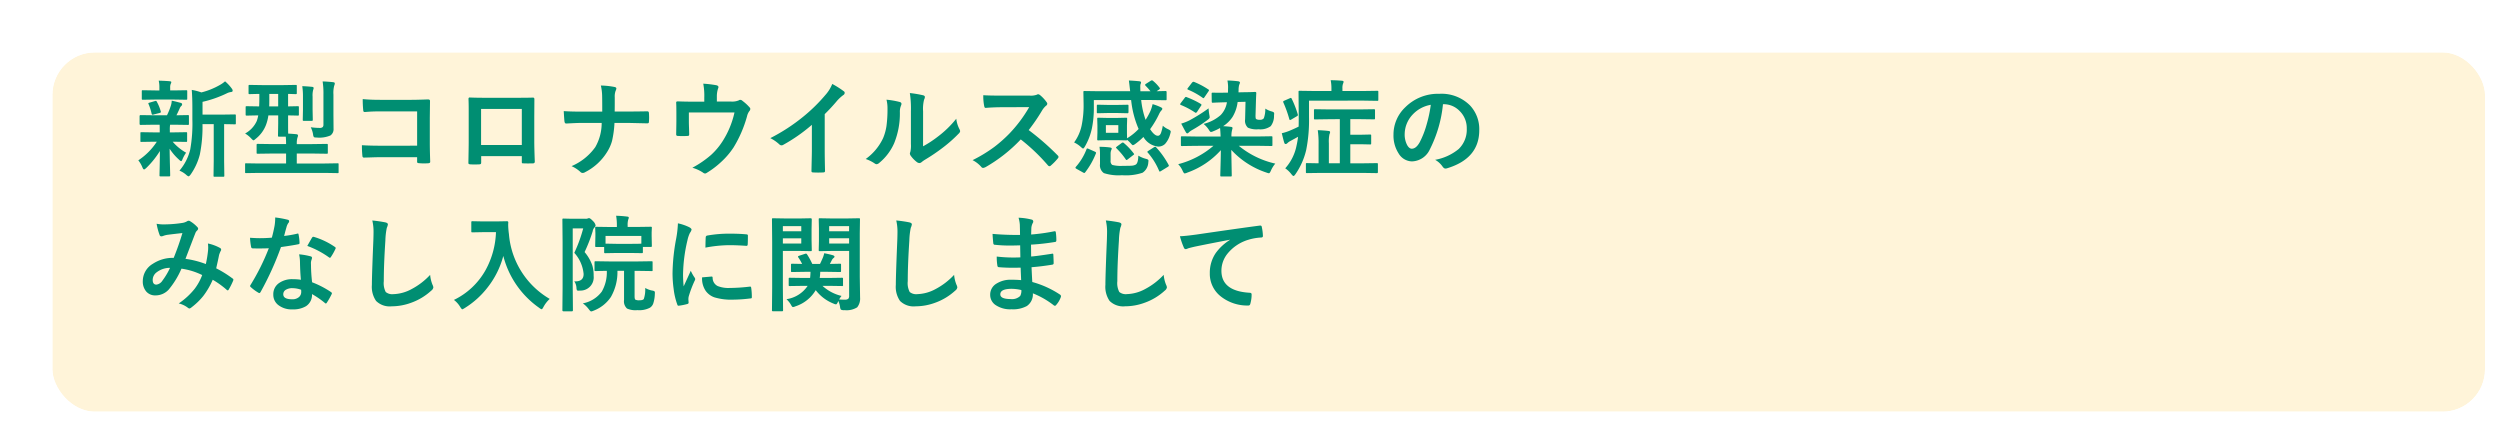 <svg xmlns="http://www.w3.org/2000/svg" xmlns:xlink="http://www.w3.org/1999/xlink" width="334" height="57" viewBox="0 0 334 57">
  <defs>
    <filter id="Rectangle_2861" x="0" y="0" width="334" height="57" filterUnits="userSpaceOnUse">
      <feOffset dx="5" dy="5" input="SourceAlpha"/>
      <feGaussianBlur result="blur"/>
      <feFlood flood-color="#004723" flood-opacity="0.2"/>
      <feComposite operator="in" in2="blur"/>
      <feComposite in="SourceGraphic"/>
    </filter>
  </defs>
  <g id="Group_10498" data-name="Group 10498" transform="translate(-23 -273)">
    <g id="Group_9865" data-name="Group 9865" transform="translate(-1657.721 -351.5)">
      <g id="Group_9866" data-name="Group 9866" transform="translate(-4 -79.469)">
        <g transform="matrix(1, 0, 0, 1, 1684.72, 703.97)" filter="url(#Rectangle_2861)">
          <g id="Rectangle_2861-2" data-name="Rectangle 2861" transform="translate(2 2)" fill="#fff4d9" stroke="#fff" stroke-width="2">
            <rect width="325" height="48" rx="5.67" stroke="none"/>
            <rect x="-1" y="-1" width="327" height="50" rx="6.67" fill="none"/>
          </g>
        </g>
      </g>
      <path id="Path_14624" data-name="Path 14624" d="M5.975.3A6.8,6.8,0,0,0,7.417-2.536,19.693,19.693,0,0,0,7.7-6.569V-8.094q0-1.4-.082-2.393a6.964,6.964,0,0,1,1.285.335,9.654,9.654,0,0,0,2.427-.971,3.89,3.89,0,0,0,.738-.513,5.584,5.584,0,0,1,.916.991.466.466,0,0,1,.1.267q0,.144-.212.171a1.724,1.724,0,0,0-.547.164A15,15,0,0,1,9.058-8.894v1.709H11.45l1.907-.027q.109,0,.13.027a.235.235,0,0,1,.021.123v1.025q0,.109-.027.13a.235.235,0,0,1-.123.021l-.185-.007q-.547-.014-1.23-.021V-.984L11.97.95a.232.232,0,0,1-.027.144.178.178,0,0,1-.109.021H10.678q-.109,0-.13-.027A.276.276,0,0,1,10.527.95l.027-1.935V-5.913h-1.5A18.6,18.6,0,0,1,8.7-1.866,8.142,8.142,0,0,1,7.485.793q-.2.267-.294.267a.81.81,0,0,1-.308-.2A3.1,3.1,0,0,0,5.975.3ZM2.509-5.838.786-5.811q-.137,0-.137-.15V-6.973q0-.15.137-.15L2.509-7.1h1.8a9.174,9.174,0,0,0,.533-1.333,2.419,2.419,0,0,0,.1-.615q.287.055.67.15.485.13.547.144.171.055.171.2a.279.279,0,0,1-.109.212.834.834,0,0,0-.212.321q-.26.588-.437.923l1.518-.027q.109,0,.13.027a.235.235,0,0,1,.021.123v1.012q0,.109-.027.13a.235.235,0,0,1-.123.021L5.366-5.838H4.724a4.382,4.382,0,0,0-.034.772v.253h.479L6.85-4.84q.109,0,.13.027A.235.235,0,0,1,7-4.689V-3.7q0,.116-.027.137a.235.235,0,0,1-.123.021L5.168-3.568h-.1A6.593,6.593,0,0,0,6.863-2.1a4.616,4.616,0,0,0-.492.9q-.089.226-.164.226-.1,0-.294-.2A7.024,7.024,0,0,1,4.662-2.632Q4.676-1.463,4.71-.2q.027.957.027,1.107,0,.109-.034.137a.276.276,0,0,1-.137.021H3.459q-.109,0-.13-.034A.214.214,0,0,1,3.309.909q0-.116.027-1.244.021-1.019.027-1.989A11.767,11.767,0,0,1,1.545-.062q-.219.2-.294.2-.116,0-.226-.28A3.873,3.873,0,0,0,.479-1.08,8.583,8.583,0,0,0,2.953-3.568H2.6l-1.7.027q-.109,0-.13-.027A.255.255,0,0,1,.759-3.7v-.991q0-.109.027-.13A.235.235,0,0,1,.909-4.84l1.7.027h.731v-.253q0-.561-.014-.772ZM5.209-9.2H2.748l-1.654.027q-.109,0-.13-.027a.235.235,0,0,1-.021-.123v-.971q0-.109.027-.13a.235.235,0,0,1,.123-.021l1.654.027h.547v-.376a3.955,3.955,0,0,0-.089-.93q.93.027,1.456.075.226.021.226.123a.685.685,0,0,1-.082.239,1.21,1.21,0,0,0-.068.506v.362h.472l1.641-.027q.123,0,.144.027a.235.235,0,0,1,.021.123v.971q0,.109-.027.13a.276.276,0,0,1-.137.021Zm-3.343.649a.325.325,0,0,1-.048-.13q0-.075.171-.109L2.707-9a.478.478,0,0,1,.116-.021q.075,0,.13.116a5.78,5.78,0,0,1,.52,1.265.328.328,0,0,1,.021.1q0,.082-.157.13l-.8.205a.477.477,0,0,1-.144.034q-.1,0-.137-.144A7.2,7.2,0,0,0,1.866-8.552ZM16.632.6l-1.75.027q-.1,0-.123-.027a.307.307,0,0,1-.014-.123V-.547q0-.1.021-.116a.2.2,0,0,1,.116-.021l1.75.027h3.589V-1.989H18.368l-1.914.027a.249.249,0,0,1-.15-.027.235.235,0,0,1-.021-.123v-1q0-.116.034-.144a.276.276,0,0,1,.137-.021l1.914.027h1.853q0-.492-.041-.991h-.889q-.109,0-.13-.034a.276.276,0,0,1-.021-.137l.027-1.565V-7.082H17.855a5.617,5.617,0,0,1-.314,1.258,4.331,4.331,0,0,1-1.367,1.859q-.232.212-.308.212t-.321-.267a3.58,3.58,0,0,0-.8-.643A3.6,3.6,0,0,0,16.3-6.323a4.471,4.471,0,0,0,.2-.759q-.663.007-1.176.021l-.349.007q-.116,0-.137-.034a.255.255,0,0,1-.021-.13v-.943q0-.109.027-.13a.255.255,0,0,1,.13-.021l1.647.027q.027-.588.027-.95v-.718q-.547.007-.984.021l-.3.007a.216.216,0,0,1-.137-.027.235.235,0,0,1-.021-.123v-.93q0-.109.034-.13a.214.214,0,0,1,.123-.021l1.709.027h2.714l1.709-.027q.116,0,.137.027a.235.235,0,0,1,.021.123v.93q0,.109-.027.13a.255.255,0,0,1-.13.021l-.308-.007q-.321-.014-.7-.021v1.668l1.285-.027a.216.216,0,0,1,.137.027.235.235,0,0,1,.021.123v.943a.232.232,0,0,1-.027.144.255.255,0,0,1-.13.021l-.164-.007q-.513-.014-1.121-.021v1.107q0,1.087.014,1.326.526.021,1.107.082.2.027.2.171a.718.718,0,0,1-.075.294,2.837,2.837,0,0,0-.082.854h2.058l1.935-.027q.109,0,.13.034a.255.255,0,0,1,.021.13v1a.205.205,0,0,1-.024.126.205.205,0,0,1-.126.024l-1.935-.027H21.649V-.656h3.712L27.1-.684q.1,0,.123.027a.254.254,0,0,1,.014.109V.479a.232.232,0,0,1-.021.13A.2.2,0,0,1,27.1.629L25.361.6Zm1.333-8.887h1.2V-9.953H17.979v.9Q17.979-8.524,17.965-8.285ZM23.516-5.5a9.435,9.435,0,0,0,1.176.089.571.571,0,0,0,.431-.123.521.521,0,0,0,.089-.342V-9.844a10.421,10.421,0,0,0-.109-1.777q.7.021,1.4.1.226.027.226.157a.851.851,0,0,1-.082.321,3.817,3.817,0,0,0-.1,1.176v2.687l.014,1.853a1.026,1.026,0,0,1-.41.923,3.771,3.771,0,0,1-1.818.28q-.335,0-.4-.068a.824.824,0,0,1-.109-.369A3.23,3.23,0,0,0,23.516-5.5Zm-1.135-5.489q.513.014,1.306.089.212.021.212.15a.527.527,0,0,1-.055.239,2.937,2.937,0,0,0-.082.923v1.736l.027,1.333q0,.123-.034.144a.255.255,0,0,1-.13.021H22.6q-.109,0-.13-.027a.276.276,0,0,1-.021-.137l.027-1.333V-9.591A8.859,8.859,0,0,0,22.381-10.992ZM37.728-3.035v-4.58H32.84a20.2,20.2,0,0,0-2.1.082q-.212,0-.212-.239a14.023,14.023,0,0,1-.068-1.49q.978.1,2.338.1h4.156q.731,0,2.215-.055.28,0,.28.2v.041l-.027,2.208v3.35q0,.991.055,2.529,0,.178-.253.2-.287.021-.615.021T37.994-.7a.418.418,0,0,1-.226-.055.279.279,0,0,1-.041-.185V-1.5H32.915q-.547,0-1.306.027-.834.027-.991.027-.178,0-.2-.212A13.094,13.094,0,0,1,30.352-3.1q1.094.068,2.577.068ZM51.714-1.641H46.286v.827q0,.178-.068.226a.482.482,0,0,1-.239.048q-.273.014-.554.014T44.871-.54q-.294-.014-.294-.171V-.745q.041-2.181.041-2.782V-7.868q0-.82-.027-1.408,0-.2.157-.2.738.041,2.5.041h3.329q1.976,0,2.632-.027.185,0,.185.212v.068l-.014,2.263v3.343q0,.759.068,2.666,0,.239-.267.239-.328.007-.643.007T51.9-.677q-.13,0-.164-.041A.481.481,0,0,1,51.714-.9Zm0-1.483V-7.95H46.272v4.826ZM64.121-7.6H66q.978,0,2.434-.027H68.5q.185,0,.2.253t.021.547q0,.273-.021.54,0,.178-.062.226a.363.363,0,0,1-.205.041l-2.352-.055H64.094a13.525,13.525,0,0,1-.328,2.413,5.437,5.437,0,0,1-.622,1.408A7.355,7.355,0,0,1,60.163.506a.611.611,0,0,1-.321.1.416.416,0,0,1-.308-.144,4.343,4.343,0,0,0-1.176-.766A7.515,7.515,0,0,0,61.53-2.844a6.443,6.443,0,0,0,.854-3.233h-2.7q-.41,0-1.135.034L57.668-6h-.041q-.171,0-.212-.267-.034-.239-.1-1.388.909.068,2.379.068H62.46q0-1.456-.014-2.071a6.779,6.779,0,0,0-.171-1.415,10.328,10.328,0,0,1,1.859.2q.212.055.212.2a1,1,0,0,1-.1.308,2.175,2.175,0,0,0-.116.848Q64.135-8.4,64.121-7.6ZM77.772-8.935h1.873A2.289,2.289,0,0,0,80.7-9.092a.308.308,0,0,1,.191-.068.438.438,0,0,1,.314.144,5.9,5.9,0,0,1,.937.861.31.31,0,0,1,.1.212.484.484,0,0,1-.144.308,1.887,1.887,0,0,0-.3.69A16.306,16.306,0,0,1,80.021-2.83a10.177,10.177,0,0,1-1.7,1.989A11.472,11.472,0,0,1,76.412.6a.416.416,0,0,1-.226.082A.579.579,0,0,1,75.893.54,5.088,5.088,0,0,0,74.5-.089a13.407,13.407,0,0,0,2.516-1.729A9.081,9.081,0,0,0,78.5-3.575a11.831,11.831,0,0,0,1.627-3.9H74.033V-6.3q0,.349.021.9.021.69.021.793a.348.348,0,0,1-.048.226.282.282,0,0,1-.178.041q-.308.021-.643.021t-.643-.021q-.226,0-.226-.212.027-1.429.027-1.736V-7.424q0-.95-.027-1.354V-8.8q0-.157.2-.157,1,.041,2.126.041h1.429v-.547a8.686,8.686,0,0,0-.137-1.859,15.1,15.1,0,0,1,1.729.205q.3.062.3.26a.4.4,0,0,1-.048.178,3.28,3.28,0,0,0-.164,1.08Zm14.41,1.682v4.635q0,1.23.041,2.912V.335q0,.2-.212.2-.342.021-.7.021t-.7-.021q-.2,0-.2-.178V.308q.007-.328.034-1.552.021-.8.021-1.319V-5.824a22.077,22.077,0,0,1-3.849,2.687.42.42,0,0,1-.212.055.428.428,0,0,1-.294-.137,5.168,5.168,0,0,0-1.2-.827,24.523,24.523,0,0,0,4.409-2.871,22.153,22.153,0,0,0,2.98-2.926,4.9,4.9,0,0,0,.889-1.442,12,12,0,0,1,1.552.984.236.236,0,0,1,.109.205.358.358,0,0,1-.2.308,5.354,5.354,0,0,0-.834.772A23.864,23.864,0,0,1,92.183-7.253Zm13.139,4.3a14.616,14.616,0,0,0,1.989-1.306,13.52,13.52,0,0,0,2.447-2.379,3.96,3.96,0,0,0,.438,1.415,1.062,1.062,0,0,1,.082.239.556.556,0,0,1-.212.349A17.921,17.921,0,0,1,107.994-2.8a24.82,24.82,0,0,1-2.488,1.682q-.2.13-.4.294a.453.453,0,0,1-.287.109.636.636,0,0,1-.294-.109,3.938,3.938,0,0,1-.841-.854.625.625,0,0,1-.123-.294.473.473,0,0,1,.055-.212,3.628,3.628,0,0,0,.082-1.066V-7.629a13.475,13.475,0,0,0-.144-2.44,14.8,14.8,0,0,1,1.757.294q.253.062.253.239a.89.89,0,0,1-.109.355,5.058,5.058,0,0,0-.13,1.552Zm-4.888-6.228a11.015,11.015,0,0,1,1.777.308q.226.062.226.253a.491.491,0,0,1-.041.178,2.133,2.133,0,0,0-.171.95,10.543,10.543,0,0,1-.759,4.115A7.116,7.116,0,0,1,99.477-.745a.656.656,0,0,1-.362.185.5.5,0,0,1-.267-.109,4.99,4.99,0,0,0-1.189-.588,7.2,7.2,0,0,0,2.324-2.789,6.913,6.913,0,0,0,.451-1.62A16.809,16.809,0,0,0,100.57-8,4.628,4.628,0,0,0,100.434-9.181Zm19,4.061a34.127,34.127,0,0,1,3.876,3.384.3.3,0,0,1,.109.2.343.343,0,0,1-.1.205,7.467,7.467,0,0,1-.937.957.259.259,0,0,1-.171.082.323.323,0,0,1-.2-.109,25.412,25.412,0,0,0-3.637-3.473,20.264,20.264,0,0,1-4.7,3.7,1.189,1.189,0,0,1-.321.109.3.3,0,0,1-.239-.123,3.875,3.875,0,0,0-1.176-.916,19.457,19.457,0,0,0,2.9-1.764,18.036,18.036,0,0,0,2.03-1.8A18.046,18.046,0,0,0,119.5-8.189l-3.609.014q-1.08,0-2.215.089-.137.014-.185-.239a6.717,6.717,0,0,1-.123-1.456q.752.055,2.365.055h3.849a2.3,2.3,0,0,0,.964-.13.264.264,0,0,1,.157-.055.575.575,0,0,1,.239.109,4.967,4.967,0,0,1,.909.984.4.4,0,0,1,.068.178.37.37,0,0,1-.185.28,2.689,2.689,0,0,0-.513.622A24.261,24.261,0,0,1,119.431-5.12ZM136.042-11.7a5.15,5.15,0,0,1,.868.909.2.2,0,0,1,.055.116q0,.055-.123.15l-.321.212,1.189-.027q.15,0,.15.137v.943q0,.109-.027.13a.235.235,0,0,1-.123.021l-1.88-.027h-1.367a11.343,11.343,0,0,0,.588,2.646,9.242,9.242,0,0,0,.67-1.23,6.422,6.422,0,0,0,.267-.868,7.158,7.158,0,0,1,1.128.431q.171.089.171.2a.36.36,0,0,1-.123.212,1.807,1.807,0,0,0-.28.417,12.534,12.534,0,0,1-1.23,2.085q.581.882,1.032.882.267,0,.417-.362a5.523,5.523,0,0,0,.246-.984,2.586,2.586,0,0,0,.7.465q.362.171.362.321a1.418,1.418,0,0,1-.068.308,3.133,3.133,0,0,1-.69,1.34,1.278,1.278,0,0,1-.923.355,2.58,2.58,0,0,1-1.969-1.285,8.752,8.752,0,0,1-1.066.916,1.082,1.082,0,0,1-.335.185q-.082,0-.308-.267a4.494,4.494,0,0,0-.465-.444q-.014.068-.15.068l-1.189-.027h-1.319l-1.189.027q-.109,0-.13-.027a.255.255,0,0,1-.021-.13l.027-.889v-.93l-.027-.9q0-.109.027-.13a.235.235,0,0,1,.123-.021l1.189.027h1.319l1.183-.027q.116,0,.137.027a.235.235,0,0,1,.021.123l-.027.9v.93l.014.766a7.233,7.233,0,0,0,1.545-1.244,13,13,0,0,1-1-3.862h-4.983V-8.2a13.515,13.515,0,0,1-.253,2.816,8.13,8.13,0,0,1-.937,2.447q-.157.28-.253.28-.062,0-.294-.212a3.51,3.51,0,0,0-.9-.6,5.86,5.86,0,0,0,1-2.229,13.326,13.326,0,0,0,.267-2.974l-.027-1.531q0-.1.034-.116a.276.276,0,0,1,.137-.021l1.887.027h4.19q-.15-1.333-.171-1.429.643.021,1.415.1.212.027.212.157a.777.777,0,0,1-.075.253,1.444,1.444,0,0,0-.027.335q0,.068.014.588h1.347a8.441,8.441,0,0,0-.643-.725.162.162,0,0,1-.068-.13q0-.082.109-.137l.643-.41a.337.337,0,0,1,.15-.055A.24.24,0,0,1,136.042-11.7Zm-4.635,6.945V-5.783h-1.661v1.025Zm2.673,3.049a3.793,3.793,0,0,0,1.012.424.994.994,0,0,1,.28.109.187.187,0,0,1,.062.157q0,.048-.021.219a1.744,1.744,0,0,1-.766,1.374A7.01,7.01,0,0,1,131.9.909a6.435,6.435,0,0,1-2.42-.28,1.277,1.277,0,0,1-.52-1.217v-1.23a6.724,6.724,0,0,0-.068-1.066,10.42,10.42,0,0,1,1.381.082q.253.048.253.13a.585.585,0,0,1-.068.239,1.25,1.25,0,0,0-.082.5v.9a.622.622,0,0,0,.219.567,4.543,4.543,0,0,0,1.415.123q.964,0,1.183-.021a1.28,1.28,0,0,0,.526-.137Q134.06-.684,134.08-1.709Zm-1.456-6.8q.1,0,.123.027a.324.324,0,0,1,.021.144v.807q0,.157-.144.157L131.366-7.4h-1.429l-1.244.027a.216.216,0,0,1-.137-.027.255.255,0,0,1-.021-.13V-8.34q0-.123.034-.15a.214.214,0,0,1,.123-.021l1.244.027h1.429Zm3.842,5.694A11.517,11.517,0,0,1,138.12-.479a.368.368,0,0,1,.041.123q0,.062-.157.157l-.868.533a.511.511,0,0,1-.191.089q-.048,0-.089-.1a8.933,8.933,0,0,0-1.5-2.42q-.075-.075-.075-.116t.144-.137l.745-.479a.658.658,0,0,1,.164-.068Q136.377-2.9,136.466-2.816Zm-9.311.267q.041-.123.1-.123a.66.66,0,0,1,.178.055l.82.362q.178.082.178.157a.4.4,0,0,1-.021.1A10.266,10.266,0,0,1,126.984.52q-.068.089-.123.089A.391.391,0,0,1,126.7.547l-.882-.492q-.137-.082-.137-.15a.23.23,0,0,1,.055-.116A7.727,7.727,0,0,0,127.155-2.55Zm4.983-.854a8.437,8.437,0,0,1,1.319,1.388.224.224,0,0,1,.062.109q0,.041-.109.116l-.725.561a.368.368,0,0,1-.185.1q-.055,0-.109-.1a9.928,9.928,0,0,0-1.224-1.456q-.075-.082-.075-.109t.137-.144l.615-.451a.313.313,0,0,1,.164-.075A.248.248,0,0,1,132.139-3.4Zm9.577.383-1.777.027a.249.249,0,0,1-.15-.027.235.235,0,0,1-.021-.123v-1q0-.109.034-.13a.276.276,0,0,1,.137-.021l1.777.027h3.356Q145.052-4.915,145-5.4a6.346,6.346,0,0,1-.882.424,1.057,1.057,0,0,1-.335.109q-.109,0-.308-.335a3.336,3.336,0,0,0-.684-.745,5.428,5.428,0,0,0,2.3-1.189,3.168,3.168,0,0,0,.827-1.7h-.246q-1.415.041-1.613.062h-.062q-.109,0-.109-.157l-.014-1.032q0-.116.034-.137a.276.276,0,0,1,.137-.021l.738.014q.376,0,.868-.014h.4q.014-.157.014-.492.007-.13.007-.232a4.658,4.658,0,0,0-.089-.9,13.354,13.354,0,0,1,1.408.1q.267.041.267.178a.959.959,0,0,1-.1.294,2.547,2.547,0,0,0-.082.677l-.014.335.472-.014q.82-.007,1.381-.027l.287-.014h.082q.157,0,.157.15-.027.4-.055,1.374l-.048,1.654q0,.376.075.438a.864.864,0,0,0,.5.1.6.6,0,0,0,.533-.2,3.565,3.565,0,0,0,.2-1.292,2.9,2.9,0,0,0,.813.369.987.987,0,0,1,.308.13.227.227,0,0,1,.062.178q0,.055-.021.246a2.232,2.232,0,0,1-.437,1.422,2.35,2.35,0,0,1-1.634.417,2.848,2.848,0,0,1-1.415-.212,1.262,1.262,0,0,1-.376-1.107l.055-2.352-1.053.027a5.014,5.014,0,0,1-.677,1.989,4.281,4.281,0,0,1-1.265,1.244q.52.021,1.046.089.212.021.212.15a.675.675,0,0,1-.041.205,1.625,1.625,0,0,0-.041.171,3.086,3.086,0,0,0-.062.759h3.548l1.777-.027q.109,0,.13.027a.235.235,0,0,1,.021.123v1a.206.206,0,0,1-.024.126.205.205,0,0,1-.126.024l-1.777-.027H147.5A11.714,11.714,0,0,0,152.38-.643a3.759,3.759,0,0,0-.588.943q-.15.349-.273.349a2.111,2.111,0,0,1-.342-.1A11.157,11.157,0,0,1,146.5-2.475l.062,3.4q0,.109-.027.13a.255.255,0,0,1-.13.021h-1.217q-.116,0-.137-.027a.235.235,0,0,1-.021-.123q0-.1.014-.595.048-1.5.062-2.769a10.949,10.949,0,0,1-4.484,3,1.255,1.255,0,0,1-.349.109q-.109,0-.267-.335a2.983,2.983,0,0,0-.6-.9,11.714,11.714,0,0,0,4.717-2.461Zm1.75-5a7.709,7.709,0,0,0,.1.854,2.483,2.483,0,0,1,.048.335q0,.157-.314.369a17.693,17.693,0,0,1-2.085,1.36,2.063,2.063,0,0,0-.39.294q-.13.123-.2.123-.1,0-.191-.15-.15-.246-.622-1.155a6.546,6.546,0,0,0,1.121-.444A22.313,22.313,0,0,0,143.466-8.025Zm-1.935-3.541a10.221,10.221,0,0,1,1.894,1q.1.055.1.1a.419.419,0,0,1-.068.157l-.533.779q-.089.137-.144.137a.2.2,0,0,1-.109-.055,9.924,9.924,0,0,0-1.928-1.073q-.109-.048-.109-.1a.249.249,0,0,1,.062-.123l.547-.711q.109-.123.185-.123A.4.4,0,0,1,141.531-11.566Zm-.991,2.037a11.4,11.4,0,0,1,1.88.9q.1.075.1.123a.319.319,0,0,1-.089.171l-.5.766q-.1.13-.164.13a.217.217,0,0,1-.116-.048,10.573,10.573,0,0,0-1.873-.991q-.109-.048-.109-.1a.318.318,0,0,1,.062-.137l.533-.7q.1-.144.164-.144A.363.363,0,0,1,140.54-9.529Zm19.052,2.946-1.894.027q-.109,0-.13-.027a.235.235,0,0,1-.021-.123V-7.738a.249.249,0,0,1,.027-.15.235.235,0,0,1,.123-.021l1.894.027h4.067l1.894-.027q.109,0,.13.034a.276.276,0,0,1,.021.137v1.032q0,.109-.027.13a.235.235,0,0,1-.123.021l-1.894-.027H162.4V-4.5h1.415l1.217-.027a.216.216,0,0,1,.137.027.235.235,0,0,1,.021.123v1.025q0,.1-.027.126a.224.224,0,0,1-.13.024l-1.217-.027H162.4v2.55h1.593l1.935-.027a.216.216,0,0,1,.137.027.235.235,0,0,1,.021.123V.465q0,.116-.034.144a.214.214,0,0,1-.123.021L163.994.6h-5.421l-1.948.027A.216.216,0,0,1,156.488.6a.3.3,0,0,1-.021-.137V-.561a.206.206,0,0,1,.024-.126.222.222,0,0,1,.133-.024l1.538.027v-2.55a11.914,11.914,0,0,0-.109-1.873q.752.021,1.422.1.226.021.226.157a.688.688,0,0,1-.082.28,4.589,4.589,0,0,0-.082,1.217V-.684H161v-5.9Zm-2.707-2.475v2.194a20.317,20.317,0,0,1-.376,4.389A9.394,9.394,0,0,1,155.08.759q-.171.253-.267.253T154.52.759a3.588,3.588,0,0,0-.813-.772,6.374,6.374,0,0,0,1.511-3.035,10.22,10.22,0,0,0,.2-1.176q-.116.068-1,.547a1.837,1.837,0,0,0-.431.308.321.321,0,0,1-.226.109q-.123,0-.178-.157-.082-.226-.335-1.285a6.642,6.642,0,0,0,1.114-.362q.567-.239,1.135-.52.014-.41.014-1.271l-.027-3.356q0-.116.027-.137a.255.255,0,0,1,.13-.021l1.928.027h2.311v-.335a5.63,5.63,0,0,0-.1-1.107q.656,0,1.5.068.226.027.226.144a.991.991,0,0,1-.082.267,1.7,1.7,0,0,0-.075.629v.335H164.1l1.887-.027a.216.216,0,0,1,.137.027.235.235,0,0,1,.021.123v1.039q0,.109-.034.13a.214.214,0,0,1-.123.021L164.1-9.058ZM154.3-9.365a.563.563,0,0,1,.157-.055q.055,0,.109.1a13.219,13.219,0,0,1,.813,2.085.575.575,0,0,1,.021.109q0,.082-.164.171l-.718.424a.565.565,0,0,1-.178.068q-.041,0-.089-.123A15.676,15.676,0,0,0,153.46-8.8a.369.369,0,0,1-.027-.109q0-.075.123-.13Zm20.48.786a16.937,16.937,0,0,1-1.75,6.029,2.722,2.722,0,0,1-2.386,1.613A2.132,2.132,0,0,1,168.854-2a4.419,4.419,0,0,1-.684-2.529,5.02,5.02,0,0,1,1.579-3.644A6.168,6.168,0,0,1,174.3-9.967a5.365,5.365,0,0,1,4.1,1.559,4.629,4.629,0,0,1,1.23,3.295q0,3.8-4.313,5.1a.8.8,0,0,1-.205.034q-.205,0-.4-.287a2.927,2.927,0,0,0-.978-.882,6.882,6.882,0,0,0,3.145-1.442,3.588,3.588,0,0,0,1.08-2.741,3.193,3.193,0,0,0-.978-2.365,2.944,2.944,0,0,0-2.153-.882Zm-1.627.082a4.3,4.3,0,0,0-2.393,1.271,3.859,3.859,0,0,0-1.094,2.591,3.022,3.022,0,0,0,.349,1.552q.273.451.6.451.574,0,1.053-.854a12.006,12.006,0,0,0,.937-2.406A17.6,17.6,0,0,0,173.154-8.5ZM9.5,12.777a14.946,14.946,0,0,0,.294-1.8q.021-.205.021-.4a4.88,4.88,0,0,0-.034-.547,5.787,5.787,0,0,1,1.62.6.261.261,0,0,1,.144.239A.221.221,0,0,1,11.5,11a3.469,3.469,0,0,0-.226.547q-.13.663-.39,1.8A14.559,14.559,0,0,1,13.063,14.7q.116.062.116.15a.58.58,0,0,1-.027.144,9.871,9.871,0,0,1-.6,1.2q-.062.1-.13.1a.262.262,0,0,1-.164-.1,11.794,11.794,0,0,0-1.839-1.319A10.242,10.242,0,0,1,9.153,17.05a8.867,8.867,0,0,1-1.565,1.511.605.605,0,0,1-.28.157.428.428,0,0,1-.205-.1,3.22,3.22,0,0,0-1.224-.581A9.493,9.493,0,0,0,8,16.093a7.206,7.206,0,0,0,1.012-1.846,9.129,9.129,0,0,0-2.769-.854,11.253,11.253,0,0,1-1.709,2.8,2.371,2.371,0,0,1-1.791.772,1.549,1.549,0,0,1-1.2-.513,2.034,2.034,0,0,1-.465-1.408,2.692,2.692,0,0,1,1.34-2.3,4.828,4.828,0,0,1,2.789-.793q.7-1.743,1.162-3.315-.943.1-1.928.226a2.761,2.761,0,0,0-.636.157.685.685,0,0,1-.253.055.221.221,0,0,1-.219-.157,8.082,8.082,0,0,1-.41-1.524,4.851,4.851,0,0,0,.964.089q.116,0,.267-.007A15.931,15.931,0,0,0,6.33,7.288a1.758,1.758,0,0,0,.684-.239A.305.305,0,0,1,7.2,6.994a.317.317,0,0,1,.191.055,4.371,4.371,0,0,1,.957.772.35.35,0,0,1,.123.239.4.4,0,0,1-.137.239.914.914,0,0,0-.239.362l-.144.362Q6.9,11.772,6.781,12.08A12.346,12.346,0,0,1,9.5,12.777Zm-4.778.506a2.9,2.9,0,0,0-1.771.581A1.281,1.281,0,0,0,2.4,14.883q0,.643.492.643a1.131,1.131,0,0,0,.807-.533A9.293,9.293,0,0,0,4.717,13.283ZM22.2,14.876q-.1-1.032-.123-2.406a5.436,5.436,0,0,0-.116-.991,8.527,8.527,0,0,1,1.524.267.212.212,0,0,1,.2.219,1.594,1.594,0,0,1-.082.294,1.356,1.356,0,0,0-.062.417q0,.048.007.157a20.941,20.941,0,0,0,.15,2.379,12.4,12.4,0,0,1,2.522,1.306q.123.089.123.164a.317.317,0,0,1-.041.13,9.875,9.875,0,0,1-.643,1.135q-.062.1-.13.1a.224.224,0,0,1-.137-.082,11.343,11.343,0,0,0-1.709-1.176,1.8,1.8,0,0,1-.793,1.613,3.284,3.284,0,0,1-1.8.431,2.889,2.889,0,0,1-1.955-.615,1.727,1.727,0,0,1-.622-1.374,1.79,1.79,0,0,1,.793-1.545,3.017,3.017,0,0,1,1.8-.5A7.23,7.23,0,0,1,22.2,14.876Zm.027,1.333A3.566,3.566,0,0,0,21.089,16a1.632,1.632,0,0,0-.93.232.676.676,0,0,0-.314.581q0,.67,1.189.67a1.3,1.3,0,0,0,.93-.314.894.894,0,0,0,.28-.677A1.954,1.954,0,0,0,22.23,16.209ZM19.954,9.024a14.26,14.26,0,0,0,1.736-.3.311.311,0,0,1,.1-.027q.082,0,.1.137a6.476,6.476,0,0,1,.13,1.135q0,.144-.171.164-.725.15-2.311.376a40.111,40.111,0,0,1-2.728,6.009q-.082.137-.157.137a.407.407,0,0,1-.164-.068,5.709,5.709,0,0,1-.971-.718.2.2,0,0,1-.1-.15.284.284,0,0,1,.068-.171,29.92,29.92,0,0,0,2.427-4.881q-.533.027-1.4.027-.424,0-.772-.014-.157,0-.2-.226a7.918,7.918,0,0,1-.137-1.189q.759.055,1.3.055.813,0,1.613-.068.185-.649.362-1.565a6.443,6.443,0,0,0,.089-1.135,12.661,12.661,0,0,1,1.634.294q.226.041.226.205a.372.372,0,0,1-.123.267,1.786,1.786,0,0,0-.226.52q-.034.116-.171.608Q20.022,8.8,19.954,9.024Zm3.1,1.333q.574-1.019.629-1.094.082-.13.171-.13a.379.379,0,0,1,.123.027,9.83,9.83,0,0,1,2.748,1.319q.123.082.123.15a.353.353,0,0,1-.055.171,7.857,7.857,0,0,1-.588,1.039q-.062.1-.13.1a.231.231,0,0,1-.123-.055A11.983,11.983,0,0,0,23.058,10.357Zm8.682-3.4a17.448,17.448,0,0,1,1.75.253q.335.082.335.267a1.694,1.694,0,0,1-.144.465,9.406,9.406,0,0,0-.191,1.7q-.212,3.24-.212,5.421a2.562,2.562,0,0,0,.26,1.449,1.364,1.364,0,0,0,1.025.287,5.427,5.427,0,0,0,2.454-.69,9.241,9.241,0,0,0,2.454-1.887,4.576,4.576,0,0,0,.321,1.333,1.057,1.057,0,0,1,.109.335.658.658,0,0,1-.28.438A7.876,7.876,0,0,1,36.9,17.959a7.55,7.55,0,0,1-2.584.465,2.576,2.576,0,0,1-2.071-.718,3.314,3.314,0,0,1-.561-2.14q0-1.306.2-6.05.021-.711.021-.971A6.607,6.607,0,0,0,31.739,6.953Zm10.9,10.616a9.633,9.633,0,0,0,4.231-3.979,11.263,11.263,0,0,0,1.395-5.079H46.532l-1.395.027a.249.249,0,0,1-.15-.027.235.235,0,0,1-.021-.123V7.206q0-.109.034-.13a.276.276,0,0,1,.137-.021l1.395.027h1.791l1.4-.027q.185,0,.185.164-.014.191-.014.362a10.137,10.137,0,0,0,.1,1.2,11.047,11.047,0,0,0,5.448,8.654,4.056,4.056,0,0,0-.827,1.06q-.164.321-.253.321a.9.9,0,0,1-.321-.185,12.113,12.113,0,0,1-4.8-6.938,11.568,11.568,0,0,1-2.092,4.2,11.478,11.478,0,0,1-3.062,2.762,1.71,1.71,0,0,1-.321.171q-.082,0-.294-.335A3.212,3.212,0,0,0,42.643,17.569Zm16.078-2.488q.082.007.157.007,1.1,0,1.1-.984a4.842,4.842,0,0,0-1.244-2.83,19.155,19.155,0,0,0,1.189-3.261h-1.4v7.923l.027,3.008q0,.144-.15.144H57.292q-.157,0-.157-.144l.027-2.994V9.886l-.027-3.028q0-.116.027-.137a.255.255,0,0,1,.13-.021l1.121.027h1.832a.681.681,0,0,0,.28-.041.392.392,0,0,1,.178-.041q.157,0,.533.4a1.113,1.113,0,0,1,.335.561.377.377,0,0,1-.123.253.988.988,0,0,0-.267.547,20.8,20.8,0,0,1-1.08,2.769,5.566,5.566,0,0,1,1.046,1.832,4.761,4.761,0,0,1,.164,1.36,1.764,1.764,0,0,1-1.825,1.955q-.157.014-.212.014-.164,0-.205-.089a1.073,1.073,0,0,1-.055-.328A1.687,1.687,0,0,0,58.721,15.081Zm1.142,2.946A4.083,4.083,0,0,0,62.4,16.455a5.175,5.175,0,0,0,.67-2.769q-.643.007-1.142.021l-.26.007h-.082a.216.216,0,0,1-.137-.027.235.235,0,0,1-.021-.123v-.991q0-.123.034-.15a.214.214,0,0,1,.123-.021l1.859.027H67.17l1.866-.027q.109,0,.13.027a.324.324,0,0,1,.021.144v.991a.114.114,0,0,1-.15.15l-1.866-.027h-.39v3.391q0,.376.109.458a1.079,1.079,0,0,0,.547.082q.444,0,.574-.171A3.921,3.921,0,0,0,68.2,15.97a2.9,2.9,0,0,0,.937.349.691.691,0,0,1,.3.1.291.291,0,0,1,.055.205q0,.055-.007.157a4.346,4.346,0,0,1-.226,1.306,1.114,1.114,0,0,1-.431.526,3.088,3.088,0,0,1-1.668.321,2.789,2.789,0,0,1-1.388-.212,1.3,1.3,0,0,1-.4-1.142v-3.9h-.882a6.722,6.722,0,0,1-.868,3.486A4.855,4.855,0,0,1,61.318,19a1.324,1.324,0,0,1-.335.109q-.1,0-.308-.28A3.566,3.566,0,0,0,59.862,18.027Zm6.385-6.733H64.374l-1.5.027a.216.216,0,0,1-.137-.027.235.235,0,0,1-.021-.123v-.677H61.688a.249.249,0,0,1-.15-.027.235.235,0,0,1-.021-.123l.027-1.319v-.39l-.027-.7q0-.1.034-.116a.276.276,0,0,1,.137-.021l1.873.027h.854V7.678a7.6,7.6,0,0,0-.1-1.354q.67.014,1.463.109.226.021.226.13a.582.582,0,0,1-.068.26,2.583,2.583,0,0,0-.082.827v.171h1.189l1.873-.027a.249.249,0,0,1,.15.027.178.178,0,0,1,.021.109l-.027.6v.492l.027,1.319q0,.109-.034.13a.276.276,0,0,1-.137.021H67.888v.677q0,.109-.027.13a.255.255,0,0,1-.13.021ZM62.9,9.024V10.05l1.47.027h1.873q1.189,0,1.442-.027V9.024ZM72.57,7.336a6.527,6.527,0,0,1,1.5.513q.321.171.321.335a1.123,1.123,0,0,1-.212.424,4.242,4.242,0,0,0-.335.991,20.957,20.957,0,0,0-.588,4.525,14.876,14.876,0,0,0,.082,1.634q.95-2.078.95-2.085a5.355,5.355,0,0,0,.492.882.625.625,0,0,1,.1.212.445.445,0,0,1-.068.226,15.163,15.163,0,0,0-.8,2.112,1.624,1.624,0,0,0-.041.438l.027.39q0,.144-.185.185a7.42,7.42,0,0,1-1.142.226h-.027q-.116,0-.157-.157A9.172,9.172,0,0,1,72,16.113a15.418,15.418,0,0,1-.15-2.1,26.56,26.56,0,0,1,.479-4.594A13.958,13.958,0,0,0,72.57,7.336ZM75.8,14.555l1.271-.109H77.1q.109,0,.109.212a1.213,1.213,0,0,0,.677,1.06,3.884,3.884,0,0,0,1.606.253,23.571,23.571,0,0,0,2.673-.178.585.585,0,0,1,.062-.007q.109,0,.137.185a8.7,8.7,0,0,1,.082,1.2q0,.137-.034.164a.542.542,0,0,1-.205.041,19.409,19.409,0,0,1-2.283.157,7.7,7.7,0,0,1-2.481-.308,2.437,2.437,0,0,1-1.155-.854A2.912,2.912,0,0,1,75.8,14.555Zm.444-3.972q.021-1.2.041-1.374a.238.238,0,0,1,.2-.239,16.641,16.641,0,0,1,3.042-.253q1.189,0,2.071.082a.638.638,0,0,1,.28.055q.041.027.041.13,0,.8-.027,1.189-.021.171-.15.171H81.7q-1.258-.089-2.283-.089A17.953,17.953,0,0,0,76.241,10.583Zm13.084,5.106-1.8.027a.216.216,0,0,1-.137-.027.235.235,0,0,1-.021-.123v-.8q0-.116.027-.137a.255.255,0,0,1,.13-.021l1.8.027h.9a7.249,7.249,0,0,0,.055-.82h-.7l-1.736.027a.249.249,0,0,1-.15-.027.255.255,0,0,1-.021-.13v-.8q0-.109.034-.13a.276.276,0,0,1,.137-.021l1.313.027a5.813,5.813,0,0,0-.492-.854.2.2,0,0,1-.055-.116q0-.068.157-.123l.772-.253a.638.638,0,0,1,.144-.034q.062,0,.137.1a10.12,10.12,0,0,1,.7,1.278h1.032q.13-.253.383-.841a3.453,3.453,0,0,0,.178-.588q.7.137,1.148.267.226.075.226.2,0,.075-.116.164a.841.841,0,0,0-.232.28l-.267.52,1.326-.027q.123,0,.144.027a.235.235,0,0,1,.021.123v.8q0,.116-.027.137a.276.276,0,0,1-.137.021l-1.736-.027h-.882a6.606,6.606,0,0,1-.068.82h1.162l1.8-.027q.109,0,.13.027a.255.255,0,0,1,.021.13v.8a.114.114,0,0,1-.15.15l-1.8-.027h-.8a5.724,5.724,0,0,0,2.55,1.347,3.467,3.467,0,0,0-.321.472,7.478,7.478,0,0,0,.752.027.673.673,0,0,0,.485-.13.627.627,0,0,0,.1-.41V11.027H93.085l-1.552.027q-.109,0-.13-.027a.324.324,0,0,1-.021-.144l.027-1.155V8.006l-.027-1.189q0-.116.027-.137a.235.235,0,0,1,.123-.021l1.552.027H95.17l1.572-.027q.109,0,.13.027a.255.255,0,0,1,.021.13l-.027,1.873v5.783l.041,2.782a1.848,1.848,0,0,1-.39,1.306,2.658,2.658,0,0,1-1.682.376.93.93,0,0,1-.485-.068.691.691,0,0,1-.116-.362,2.905,2.905,0,0,0-.239-.8l-.068.171q-.137.287-.239.287a.927.927,0,0,1-.321-.1,5.54,5.54,0,0,1-2.386-1.8,4.892,4.892,0,0,1-2.707,2.16,1.034,1.034,0,0,1-.335.1q-.1,0-.239-.253a3.075,3.075,0,0,0-.629-.8,4.124,4.124,0,0,0,2.83-1.777Zm3.452-5.653h2.659v-.7H92.777Zm2.659-2.324H92.777V8.4h2.659ZM88.9,6.687l1.408-.027q.144,0,.144.157L90.426,8.1V9.612l.027,1.271a.249.249,0,0,1-.027.15.2.2,0,0,1-.116.021L88.9,11.027H86.591v4.888l.027,3.008a.216.216,0,0,1-.027.137.235.235,0,0,1-.123.021H85.285a.205.205,0,0,1-.126-.024.222.222,0,0,1-.024-.133l.027-3.008V9.852l-.027-3.035q0-.116.027-.137a.255.255,0,0,1,.13-.021l1.647.027Zm.15,3.35v-.7H86.591v.7Zm0-2.324H86.591V8.4h2.461Zm12.688-.759a17.448,17.448,0,0,1,1.75.253q.335.082.335.267a1.694,1.694,0,0,1-.144.465,9.406,9.406,0,0,0-.191,1.7q-.212,3.24-.212,5.421a2.562,2.562,0,0,0,.26,1.449,1.363,1.363,0,0,0,1.025.287,5.427,5.427,0,0,0,2.454-.69,9.241,9.241,0,0,0,2.454-1.887,4.576,4.576,0,0,0,.321,1.333,1.057,1.057,0,0,1,.109.335.658.658,0,0,1-.28.438,7.876,7.876,0,0,1-2.721,1.634,7.55,7.55,0,0,1-2.584.465,2.576,2.576,0,0,1-2.071-.718,3.314,3.314,0,0,1-.561-2.14q0-1.306.2-6.05.021-.711.021-.971A6.607,6.607,0,0,0,101.739,6.953Zm16.687,7.971q-.055-1.312-.068-1.668-.588.014-1.06.014-.984,0-1.825-.075-.205,0-.226-.232a7.061,7.061,0,0,1-.082-1.189,18.785,18.785,0,0,0,2.256.13q.437,0,.9-.021l-.027-1.606q-.834.027-1.408.027a17.486,17.486,0,0,1-1.941-.1.208.208,0,0,1-.239-.2q-.062-.513-.1-1.258a35.922,35.922,0,0,0,3.671.137q0-.4-.027-1.36a4.422,4.422,0,0,0-.171-.937,8.268,8.268,0,0,1,1.764.253.256.256,0,0,1,.2.267.287.287,0,0,1-.041.15,1.727,1.727,0,0,0-.212.677q-.007.157-.014.424-.007.308-.014.472a25.284,25.284,0,0,0,3.063-.424.489.489,0,0,1,.1-.014q.123,0,.137.185a7.4,7.4,0,0,1,.068,1.019q0,.205-.15.226a29.941,29.941,0,0,1-3.233.362l.014,1.586q.636-.041,2.741-.362a.478.478,0,0,1,.116-.021q.1,0,.109.13.041.8.041,1.148,0,.178-.212.2-1.47.239-2.741.335.062,1.415.1,1.976a12.772,12.772,0,0,1,3.712,1.688.294.294,0,0,1,.123.2.579.579,0,0,1-.027.137,3.14,3.14,0,0,1-.615,1.039.206.206,0,0,1-.335.041,11.251,11.251,0,0,0-2.782-1.593,1.883,1.883,0,0,1-.807,1.7,3.85,3.85,0,0,1-2.037.431,3.471,3.471,0,0,1-2.208-.615,1.638,1.638,0,0,1-.649-1.34,1.7,1.7,0,0,1,.868-1.49,3.476,3.476,0,0,1,1.935-.5Q117.77,14.869,118.426,14.924Zm.027,1.326a5.63,5.63,0,0,0-1.3-.164q-1.511,0-1.511.738,0,.629,1.388.629a1.556,1.556,0,0,0,1.271-.417A1.452,1.452,0,0,0,118.453,16.25Zm11.286-9.3a17.449,17.449,0,0,1,1.75.253q.335.082.335.267a1.694,1.694,0,0,1-.144.465,9.407,9.407,0,0,0-.191,1.7q-.212,3.24-.212,5.421a2.562,2.562,0,0,0,.26,1.449,1.364,1.364,0,0,0,1.025.287,5.427,5.427,0,0,0,2.454-.69,9.241,9.241,0,0,0,2.454-1.887,4.575,4.575,0,0,0,.321,1.333,1.057,1.057,0,0,1,.109.335.658.658,0,0,1-.28.438,7.876,7.876,0,0,1-2.721,1.634,7.55,7.55,0,0,1-2.584.465,2.576,2.576,0,0,1-2.071-.718,3.314,3.314,0,0,1-.561-2.14q0-1.306.2-6.05.021-.711.021-.971A6.607,6.607,0,0,0,129.739,6.953Zm9.9,2.112q.745-.027,2.229-.232,5.653-.827,8.408-1.189a.593.593,0,0,1,.082-.007q.191,0,.212.157a6.614,6.614,0,0,1,.157,1.237q0,.205-.267.205a7.007,7.007,0,0,0-1.709.308,5.675,5.675,0,0,0-2.789,1.887,3.625,3.625,0,0,0-.779,2.242q0,2.707,3.726,2.939.308,0,.308.212a4.344,4.344,0,0,1-.157,1.2q-.055.294-.26.294a5.7,5.7,0,0,1-3.705-1.217,3.829,3.829,0,0,1-1.463-3.11,4.654,4.654,0,0,1,.8-2.693,6.706,6.706,0,0,1,1.887-1.743V9.53q-2.475.465-4.7.923-.725.171-.882.226a1.45,1.45,0,0,1-.308.109.288.288,0,0,1-.267-.212A10.249,10.249,0,0,1,139.638,9.065Z" transform="translate(1698.721 647)" fill="#008e72"/>
    </g>
  </g>
</svg>
